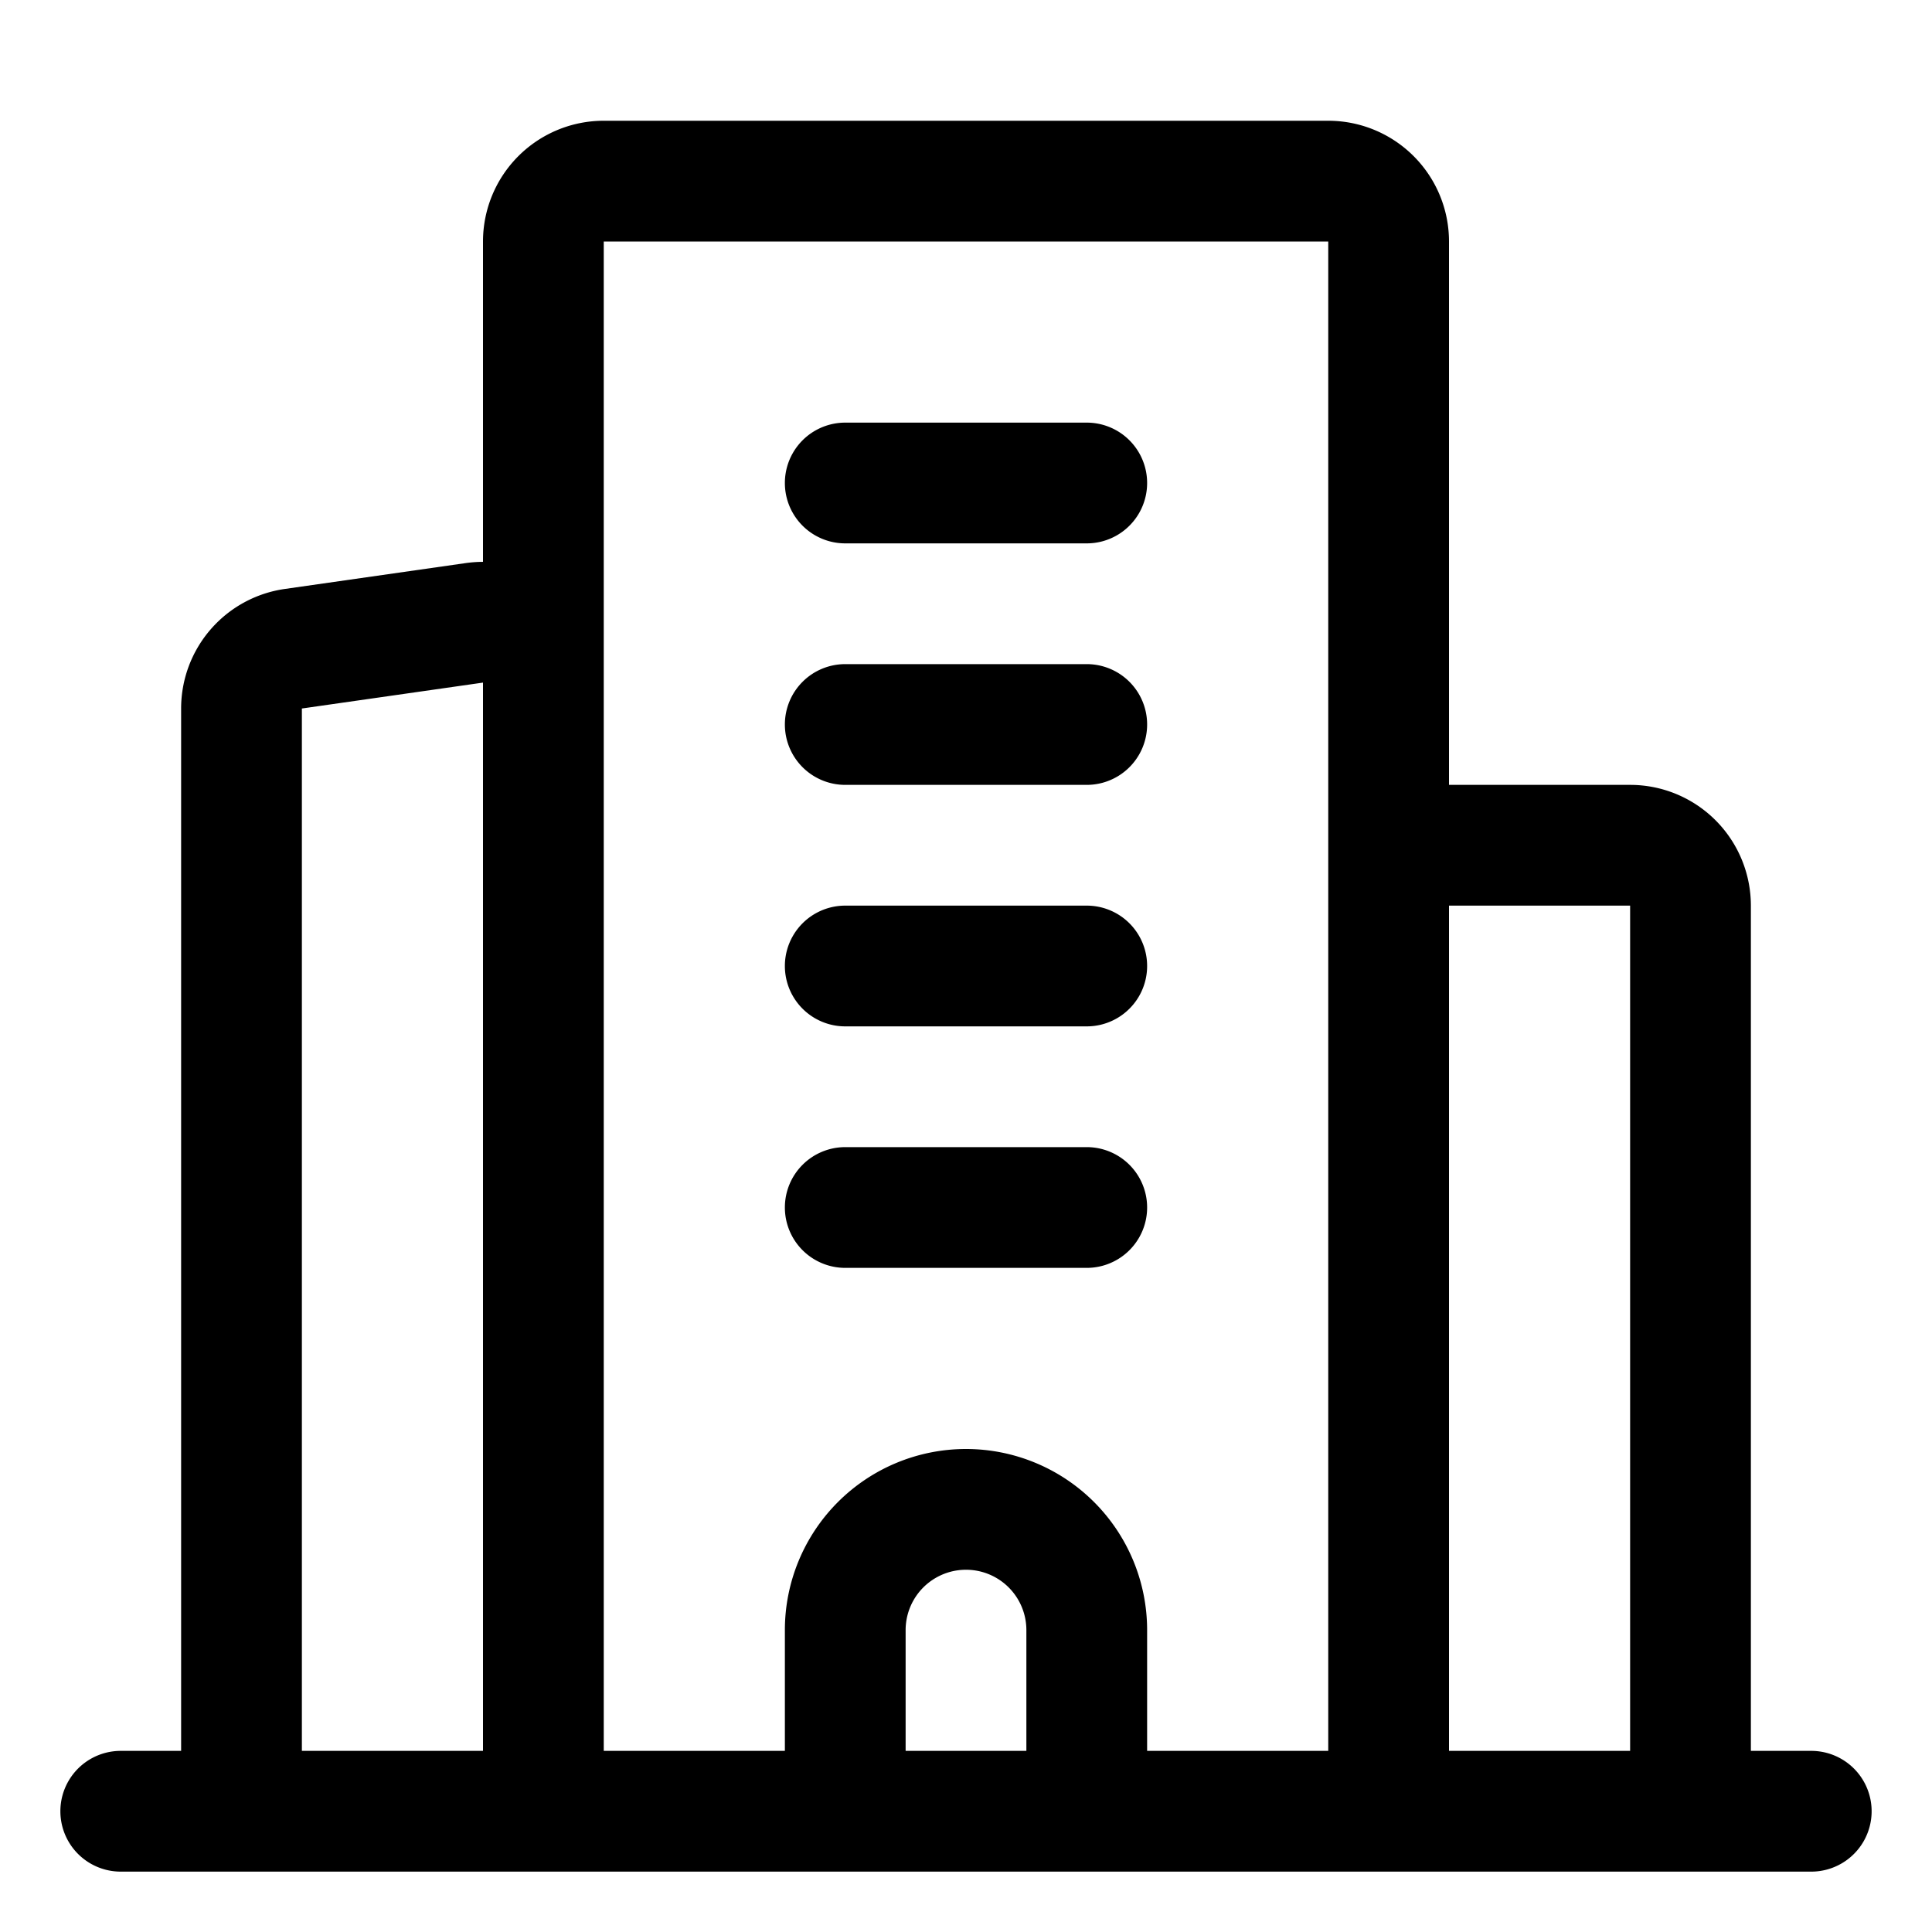 <svg xmlns="http://www.w3.org/2000/svg" fill="none" viewBox="0 0 32 32" class="acv-icon"><path fill="currentColor" d="M14 7a1 1 0 1 0 0 2h4a1 1 0 1 0 0-2h-4ZM13 12a1 1 0 0 1 1-1h4a1 1 0 1 1 0 2h-4a1 1 0 0 1-1-1ZM14 15a1 1 0 1 0 0 2h4a1 1 0 1 0 0-2h-4ZM13 20a1 1 0 0 1 1-1h4a1 1 0 1 1 0 2h-4a1 1 0 0 1-1-1Z"/><path fill="currentColor" fill-rule="evenodd" d="M30 31a1 1 0 1 0 0-2h-1V15a2 2 0 0 0-2-2h-3V4a2 2 0 0 0-2-2H10a2 2 0 0 0-2 2v5.306c-.093 0-.188.007-.283.02l-3 .429A2 2 0 0 0 3 11.735V29H2a1 1 0 1 0 0 2h28ZM22 4H10v25h3v-2a3 3 0 1 1 6 0v2h3V4Zm-5 25v-2a1 1 0 1 0-2 0v2h2ZM5 11.735l3-.429V29H5V11.735ZM24 15v14h3V15h-3Z" clip-rule="evenodd"/></svg>